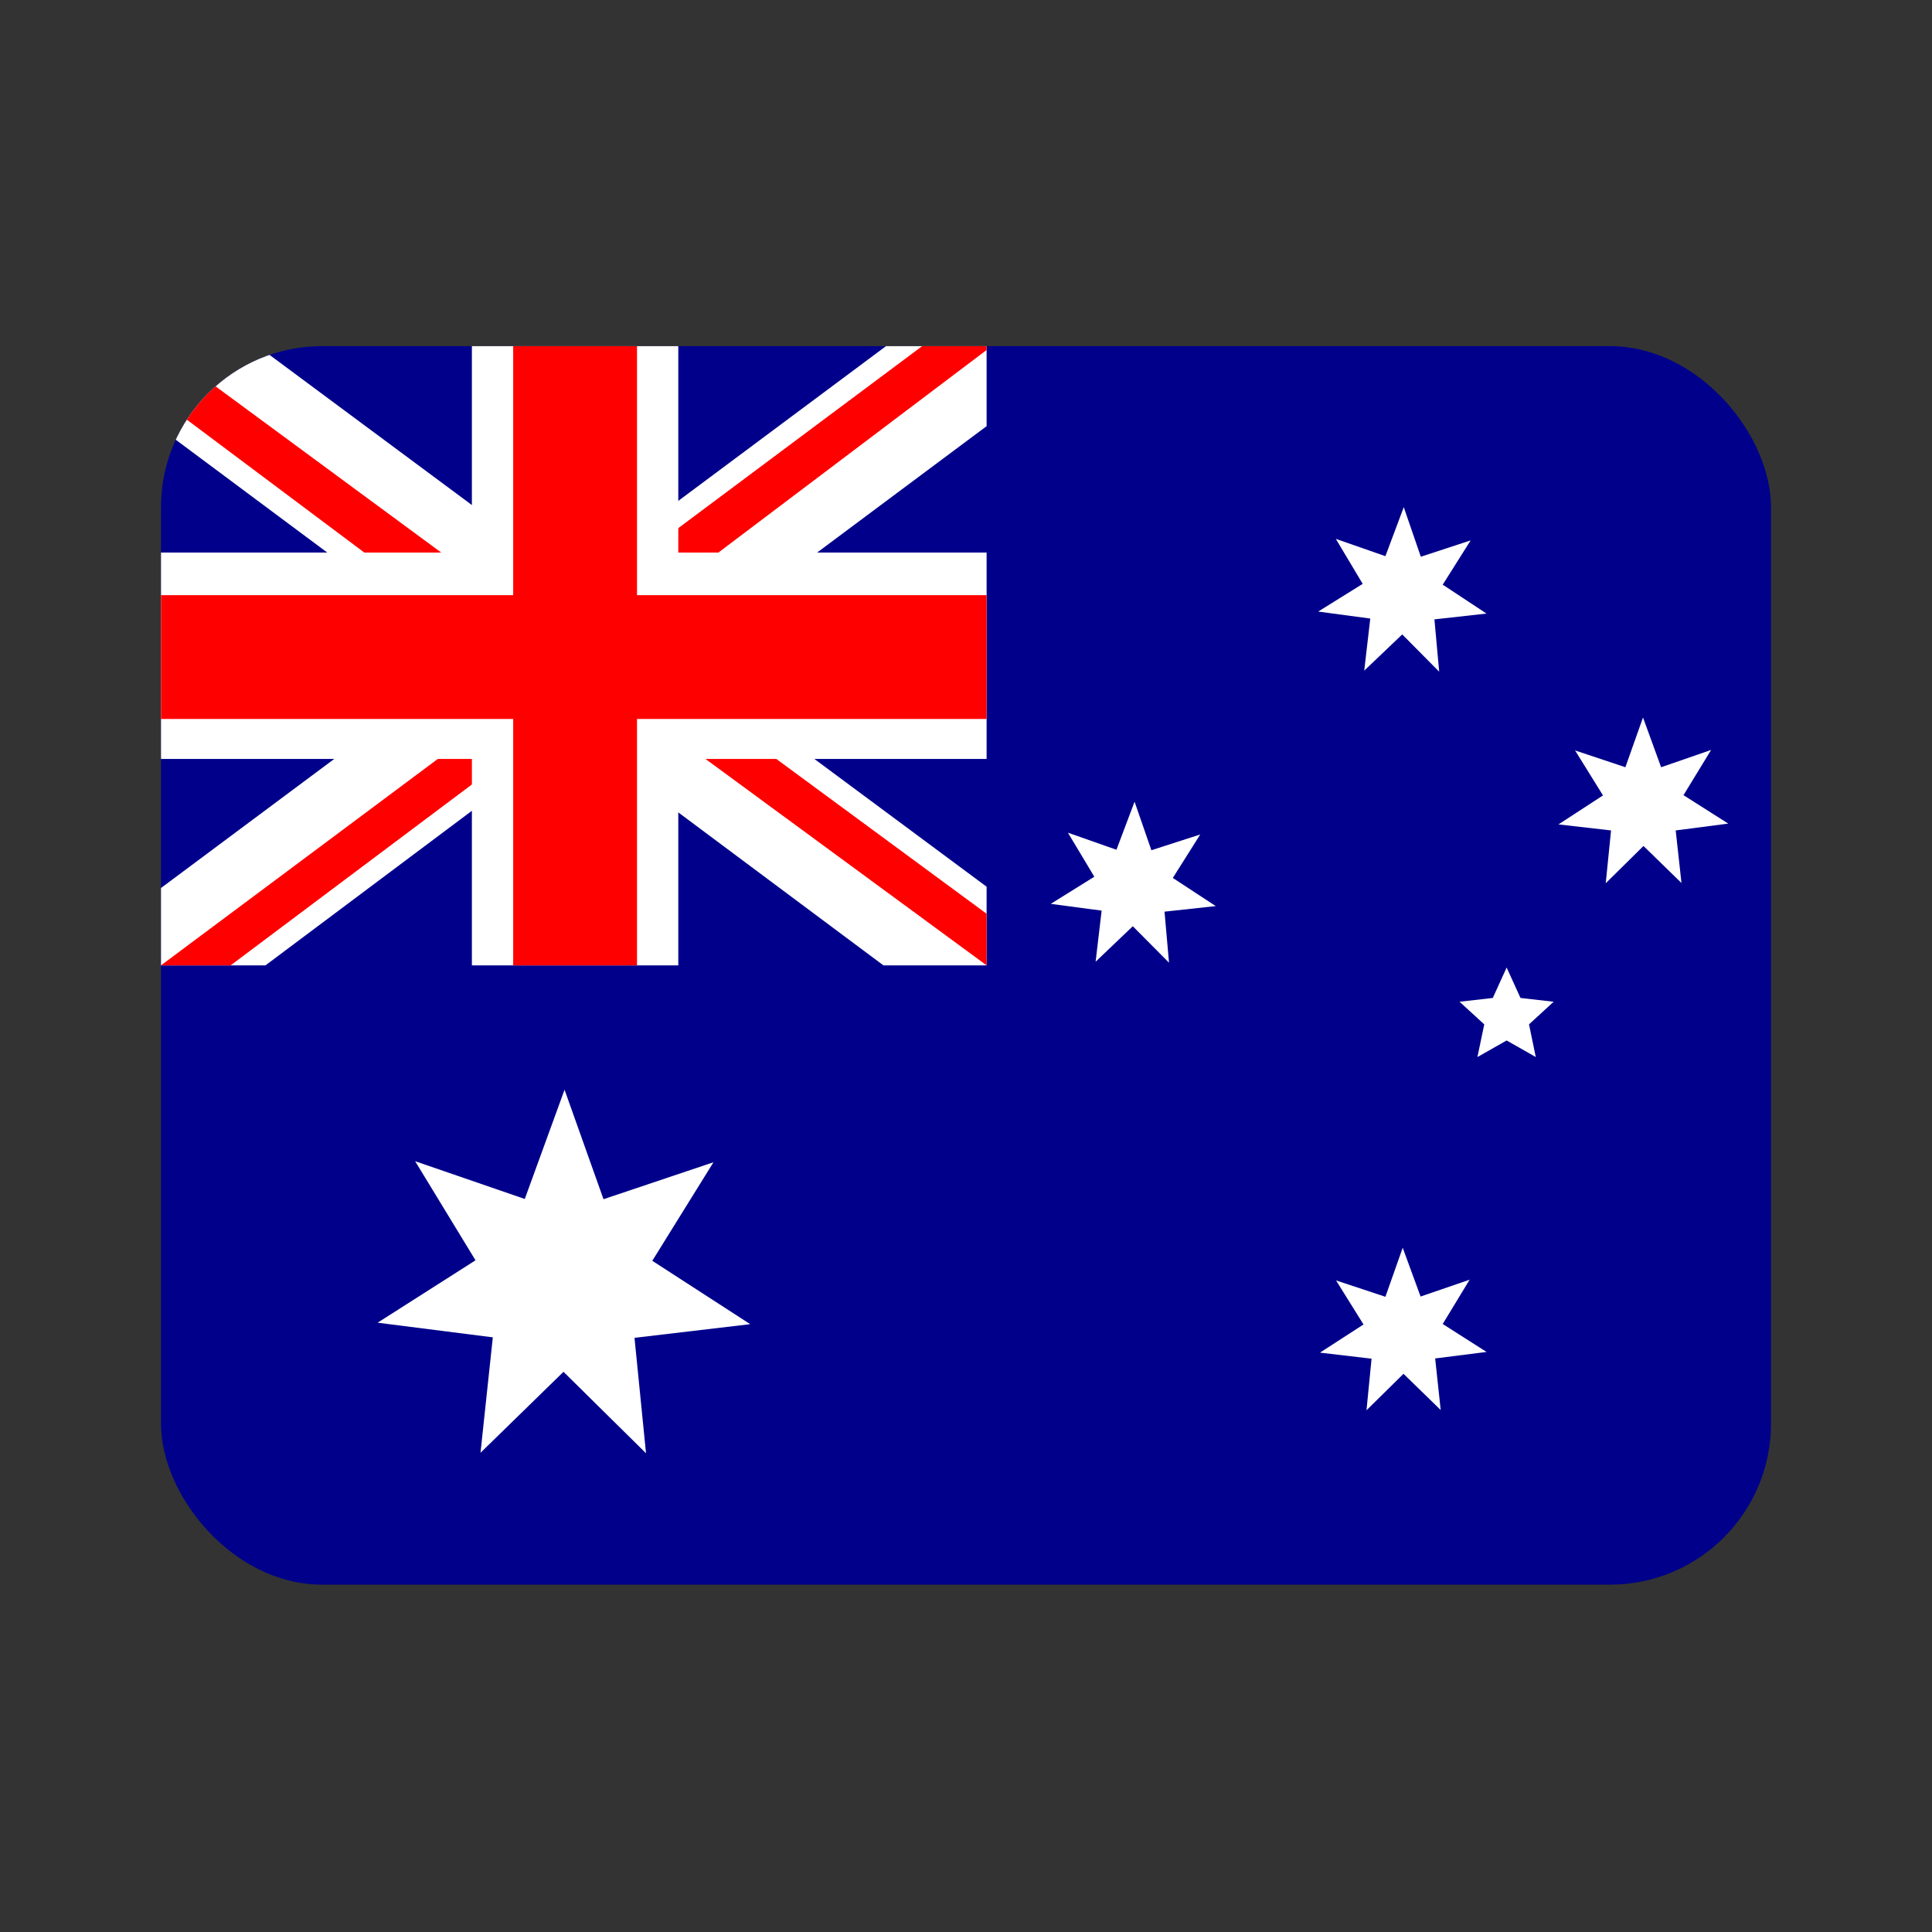 <svg width="24" height="24" viewBox="0 0 24 24" fill="none" xmlns="http://www.w3.org/2000/svg">
<rect x="0" y="0" width="24" height="24" fill="#333333" stroke="none"/>
<g clip-path="url(#clip0_198_15741)">
<path d="M2 4.3H22V19.685H2V4.3Z" fill="#00008B"/>
<path d="M3.202 4.3L7.112 7.201L11.006 4.3H12.256V5.294L8.41 8.162L12.256 11.015V11.992H10.974L7.128 9.124L3.298 11.992H2V11.031L5.83 8.178L2 5.326V4.3H3.202Z" fill="white"/>
<path d="M8.795 8.803L12.256 11.351V11.992L7.913 8.803H8.795ZM5.846 9.124L5.942 9.685L2.865 11.992H2L5.846 9.124ZM12.256 4.3V4.348L8.266 7.361L8.298 6.656L11.455 4.3H12.256ZM2 4.3L5.83 7.121H4.869L2 4.973V4.3Z" fill="#FF0000"/>
<path d="M5.862 4.3V11.992H8.426V4.3H5.862ZM2 6.864V9.428H12.256V6.864H2Z" fill="white"/>
<path d="M2 7.393V8.931H12.256V7.393H2ZM6.375 4.3V11.992H7.913V4.3H6.375Z" fill="#FF0000"/>
<path d="M18.469 16.794L17.828 16.875L17.897 17.516L17.435 17.066L16.975 17.519L17.038 16.878L16.397 16.803L16.938 16.453L16.597 15.906L17.21 16.109L17.425 15.5L17.647 16.106L18.256 15.897L17.922 16.447L18.466 16.794H18.469ZM18.353 13.131L18.438 12.725L18.131 12.444L18.544 12.397L18.716 12.019L18.888 12.397L19.3 12.444L18.994 12.725L19.078 13.131L18.716 12.925L18.353 13.131ZM15.1 11.256L14.466 11.325L14.522 11.959L14.072 11.506L13.61 11.947L13.685 11.312L13.053 11.228L13.594 10.891L13.266 10.344L13.869 10.556L14.094 9.959L14.303 10.562L14.91 10.366L14.569 10.906L15.103 11.256H15.1ZM21.469 10.231L20.816 10.316L20.888 10.969L20.416 10.509L19.947 10.972L20.013 10.316L19.36 10.241L19.913 9.881L19.566 9.322L20.191 9.531L20.41 8.913L20.635 9.531L21.256 9.316L20.913 9.878L21.469 10.231ZM18.466 7.622L17.819 7.694L17.878 8.344L17.419 7.881L16.947 8.331L17.022 7.684L16.375 7.597L16.928 7.253L16.594 6.694L17.21 6.909L17.438 6.3L17.65 6.916L18.269 6.713L17.922 7.263L18.466 7.622ZM9.313 16.45L7.882 16.619L8.025 18.053L7 17.041L5.969 18.047L6.122 16.613L4.691 16.431L5.907 15.656L5.157 14.425L6.519 14.894L7.013 13.537L7.497 14.897L8.863 14.438L8.103 15.662L9.316 16.447L9.313 16.45Z" fill="white"/>
</g>
<defs>
<clipPath id="clip0_198_15741">
<rect x="2" y="4.3" width="20" height="15.385" rx="2" fill="white"/>
</clipPath>
</defs>
</svg>
